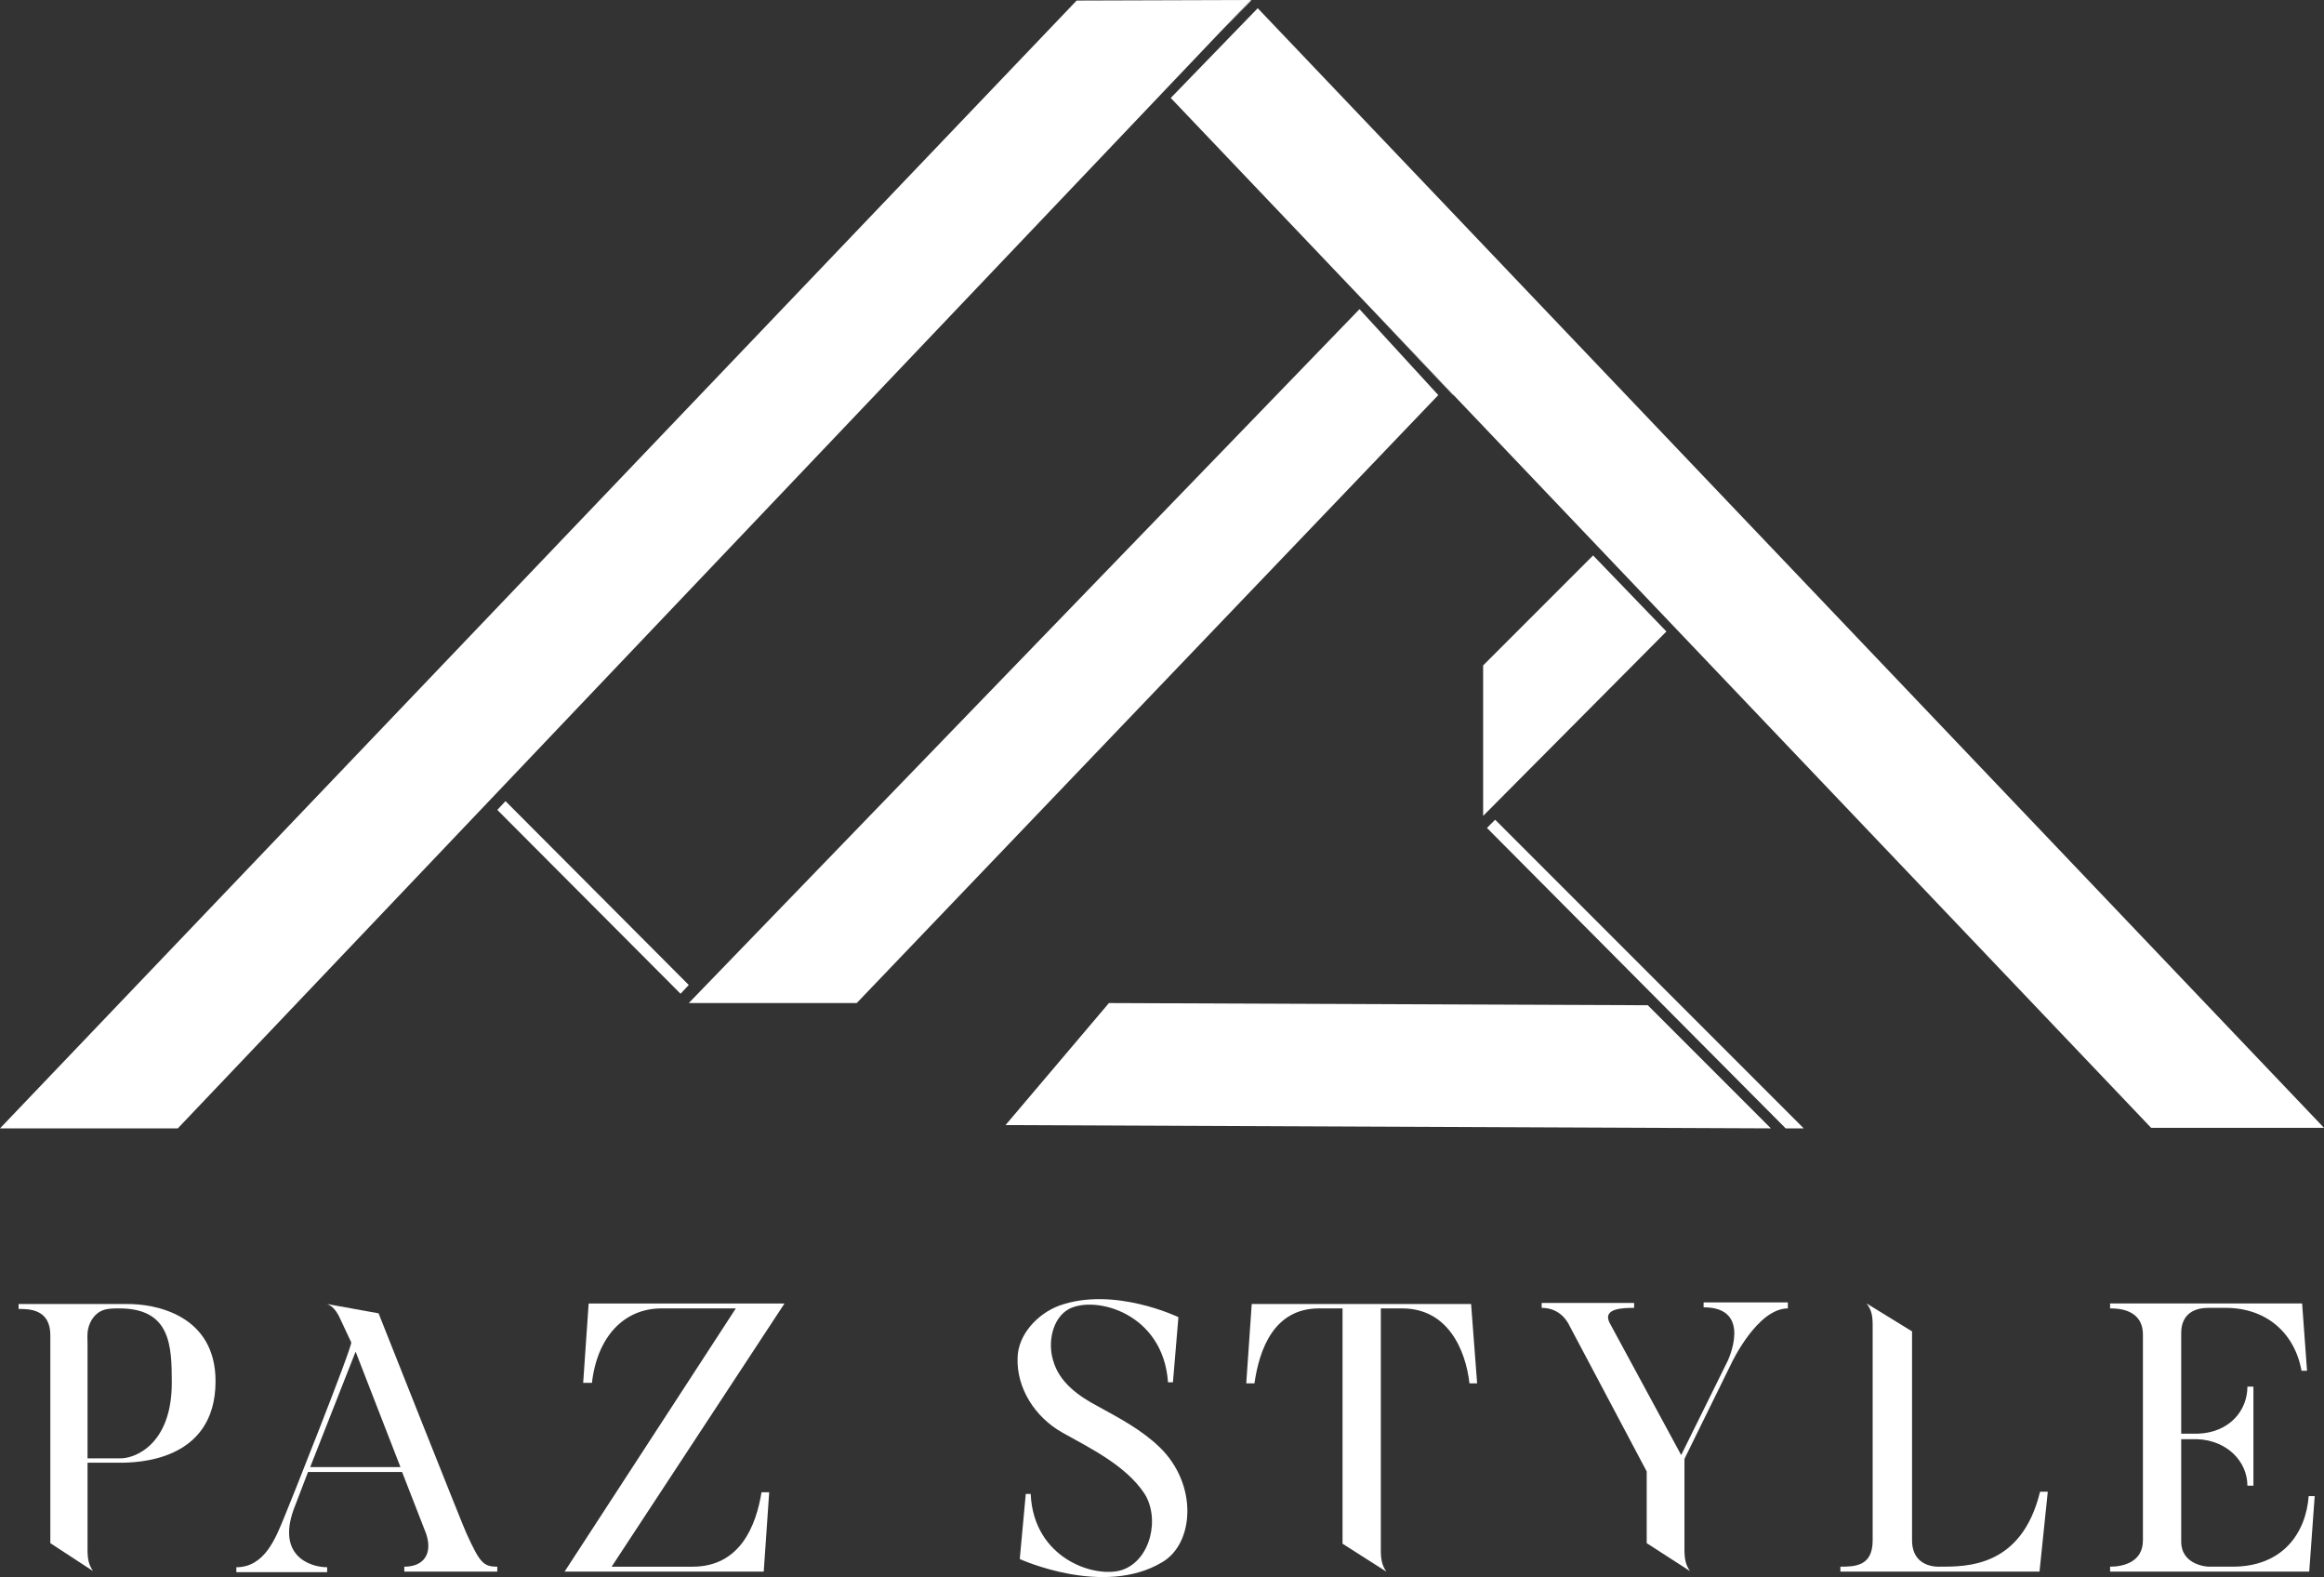 <?xml version="1.0" encoding="utf-8"?>
<!-- Generator: Adobe Illustrator 25.2.1, SVG Export Plug-In . SVG Version: 6.00 Build 0)  -->
<svg version="1.1" id="レイヤー_1" xmlns="http://www.w3.org/2000/svg" xmlns:xlink="http://www.w3.org/1999/xlink" x="0px"
	 y="0px" viewBox="0 0 424.8 288.2" style="enable-background:new 0 0 424.8 288.2;" xml:space="preserve">
<rect x="0" y="0" width="424.8" height="288.2" fill="#333333" stroke="none"/>
<style type="text/css">
	.st0{fill:#FFFFFF;}
</style>
<g>
	<path class="st0" d="M39.4,252.4c0,14.8-14.6,14.9-17.6,14.9h-5.8v15.8c0,1.8,0.2,2.8,1,4l-7.8-5.1V244c0-4.8-3.9-4.8-5.8-4.8v-0.9
		h19.6C28.4,238.2,39.4,240.3,39.4,252.4z M31.4,252.7c0-6.8-0.2-13.6-9.6-13.6c-1,0-2,0-2.9,0.3c-1.5,0.5-2.5,2-2.8,3.5
		c-0.2,0.9-0.1,1.9-0.1,2.7v20.9h5.9C24.5,266.6,31.4,264.1,31.4,252.7z"/>
	<path class="st0" d="M90.9,286.3v0.9H73.9v-0.9c3.6,0,5.2-2.4,4-6l-4.4-11.3H56.3L54,275c-3.8,9.3,2.7,11.4,5.8,11.4v0.9H43.2v-0.9
		c5.2,0,7.2-5.4,8.7-9c0.5-1.1,12.6-31.5,12.3-32.1l-2.3-4.9c-0.5-0.9-1.1-1.7-2.1-2.1l9.4,1.7c0,0,15.9,40.1,16.1,40.3
		C87.7,285.5,88.3,286.3,90.9,286.3z M73.2,268.1L65,247l-8.3,21.1H73.2z"/>
	<path class="st0" d="M139.2,272.7h1.4l-1,14.5h-36.4l31.3-48.1h-13.6c-6.7,0-11.7,5-12.7,13.6h-1.6l1-14.5h35.8l-31.6,48.1h14.8
		C135.3,286.3,138.2,278.8,139.2,272.7z"/>
	<path class="st0" d="M212.4,285.5c-10.7,6.4-26-0.6-26-0.6l1.1-11.9h0.9c0.5,11.8,11.7,15.5,16.7,13.9c5.3-1.8,7-9.6,4-14.1
		c-3.4-5-9.7-8.1-14.9-11c-5-2.8-8.4-8.1-8.2-13.7c0.1-4.2,3.6-8,7.6-9.5c10-3.6,21.8,2.1,21.8,2.1l-1,11.9h-0.9
		c-0.9-12.7-13.3-15.9-18.1-13.4c-3.1,1.7-3.9,6.2-2.9,9.4c1.1,4,4.6,6.5,8.2,8.4c4,2.2,8,4.3,11.3,7.5
		C219,271.3,218.3,282.1,212.4,285.5z"/>
	<path class="st0" d="M270,252.8h-1.4c-0.7-6.2-4-13.7-12.3-13.7h-3.9v44.1c0,1.8,0.2,2.8,1,4l-8-5.1v-43h-4.3
		c-8.2,0-10.9,7.4-11.8,13.7h-1.5l1-14.5h40.1L270,252.8z"/>
	<path class="st0" d="M326.8,238.2v0.9c-5.6,0-10.3,10-10.3,10l-8.6,17.5v16.5c0,1.8,0.2,2.8,1,4l-7.9-5.1v-13.1l-14.1-26.6
		c-0.2-0.4-1.5-3.3-5.1-3.3v-0.9h16.9v0.9c-2.1,0-5.8,0.1-4.5,2.7l13.1,24.2l8.5-17.2c0,0,4.7-9.8-4.4-9.8v-0.9H326.8z"/>
	<path class="st0" d="M374.3,272.7l-1.5,14.5h-36.4v-0.9c2.7,0,5.9-0.1,5.9-4.8v-39.3c0-1.8-0.2-2.8-1.1-4l8.3,5.1v38.2
		c0,3.6,2.5,4.8,4.9,4.8c5,0,15.1,0.2,18.5-13.7H374.3z"/>
	<path class="st0" d="M422.1,287.2h-36.4v-0.9c2.5,0,6-0.9,6-4.8v-37.6c0-4.7-4.6-4.8-6-4.8v-0.9h35.1l0.9,12.3h-1
		c-1.3-7-6.5-11.5-13.9-11.5h-3.1c-3.5,0-5,1.9-5,4.6v18.4h3c5.8-0.2,9.1-4.2,9.1-8.6h1.1v18.1h-1.1c0-4.4-3.7-8.3-9.2-8.5h-2.9
		v18.7c0,4.4,4.9,4.6,5,4.6h4.4c9.2,0,13.4-6.2,13.9-12.9h1.1L422.1,287.2z"/>
</g>
<polygon class="st0" points="32.5,206.2 0,206.2 196.8,0.1 228.6,0 "/>
<g>
	<path class="st0" d="M63.7,161.9"/>
	<g>
		<path class="st0" d="M63.7,165.5c2,0,3.6-1.7,3.6-3.6c0-2-1.7-3.6-3.6-3.6c-2,0-3.6,1.7-3.6,3.6C60.1,163.9,61.7,165.5,63.7,165.5
			L63.7,165.5z"/>
	</g>
</g>
<g>
	<path class="st0" d="M236.4,171.4"/>
</g>
<g>
	<polygon class="st0" points="301.2,183.7 202.7,183.3 183.8,205.6 323.7,206.2 	"/>
	<path class="st0" d="M186.8,234.2"/>
</g>
<g>
	<g>
		<polygon class="st0" points="228.6,0 223.1,5.8 228.7,0.1 		"/>
	</g>
	<g>
		<polygon class="st0" points="424.8,206.1 229.9,1.5 214,17.9 393.2,206.1 		"/>
	</g>
</g>
<g>
	<polyline class="st0" points="262.9,72.2 248.5,56.5 125.9,183.3 156.6,183.3 	"/>
	<polygon class="st0" points="265.7,72.2 251.7,57.6 265.6,72.2 	"/>
	<line class="st0" x1="265.7" y1="72.3" x2="265.6" y2="72.2"/>
</g>
<g>
	<g>
		<polyline class="st0" points="304.6,115.4 291.2,101.5 271.1,121.6 271.1,149.1 		"/>
	</g>
	<g>
		<path class="st0" d="M298.5,109.1"/>
	</g>
</g>
<g>
	<polygon class="st0" points="125.9,180 92.4,146.4 90.9,148 124.4,181.6 	"/>
</g>
<g>
	<polygon class="st0" points="329.7,206.2 273.3,149.8 271.8,151.3 326.4,206.2 	"/>
</g>
</svg>
